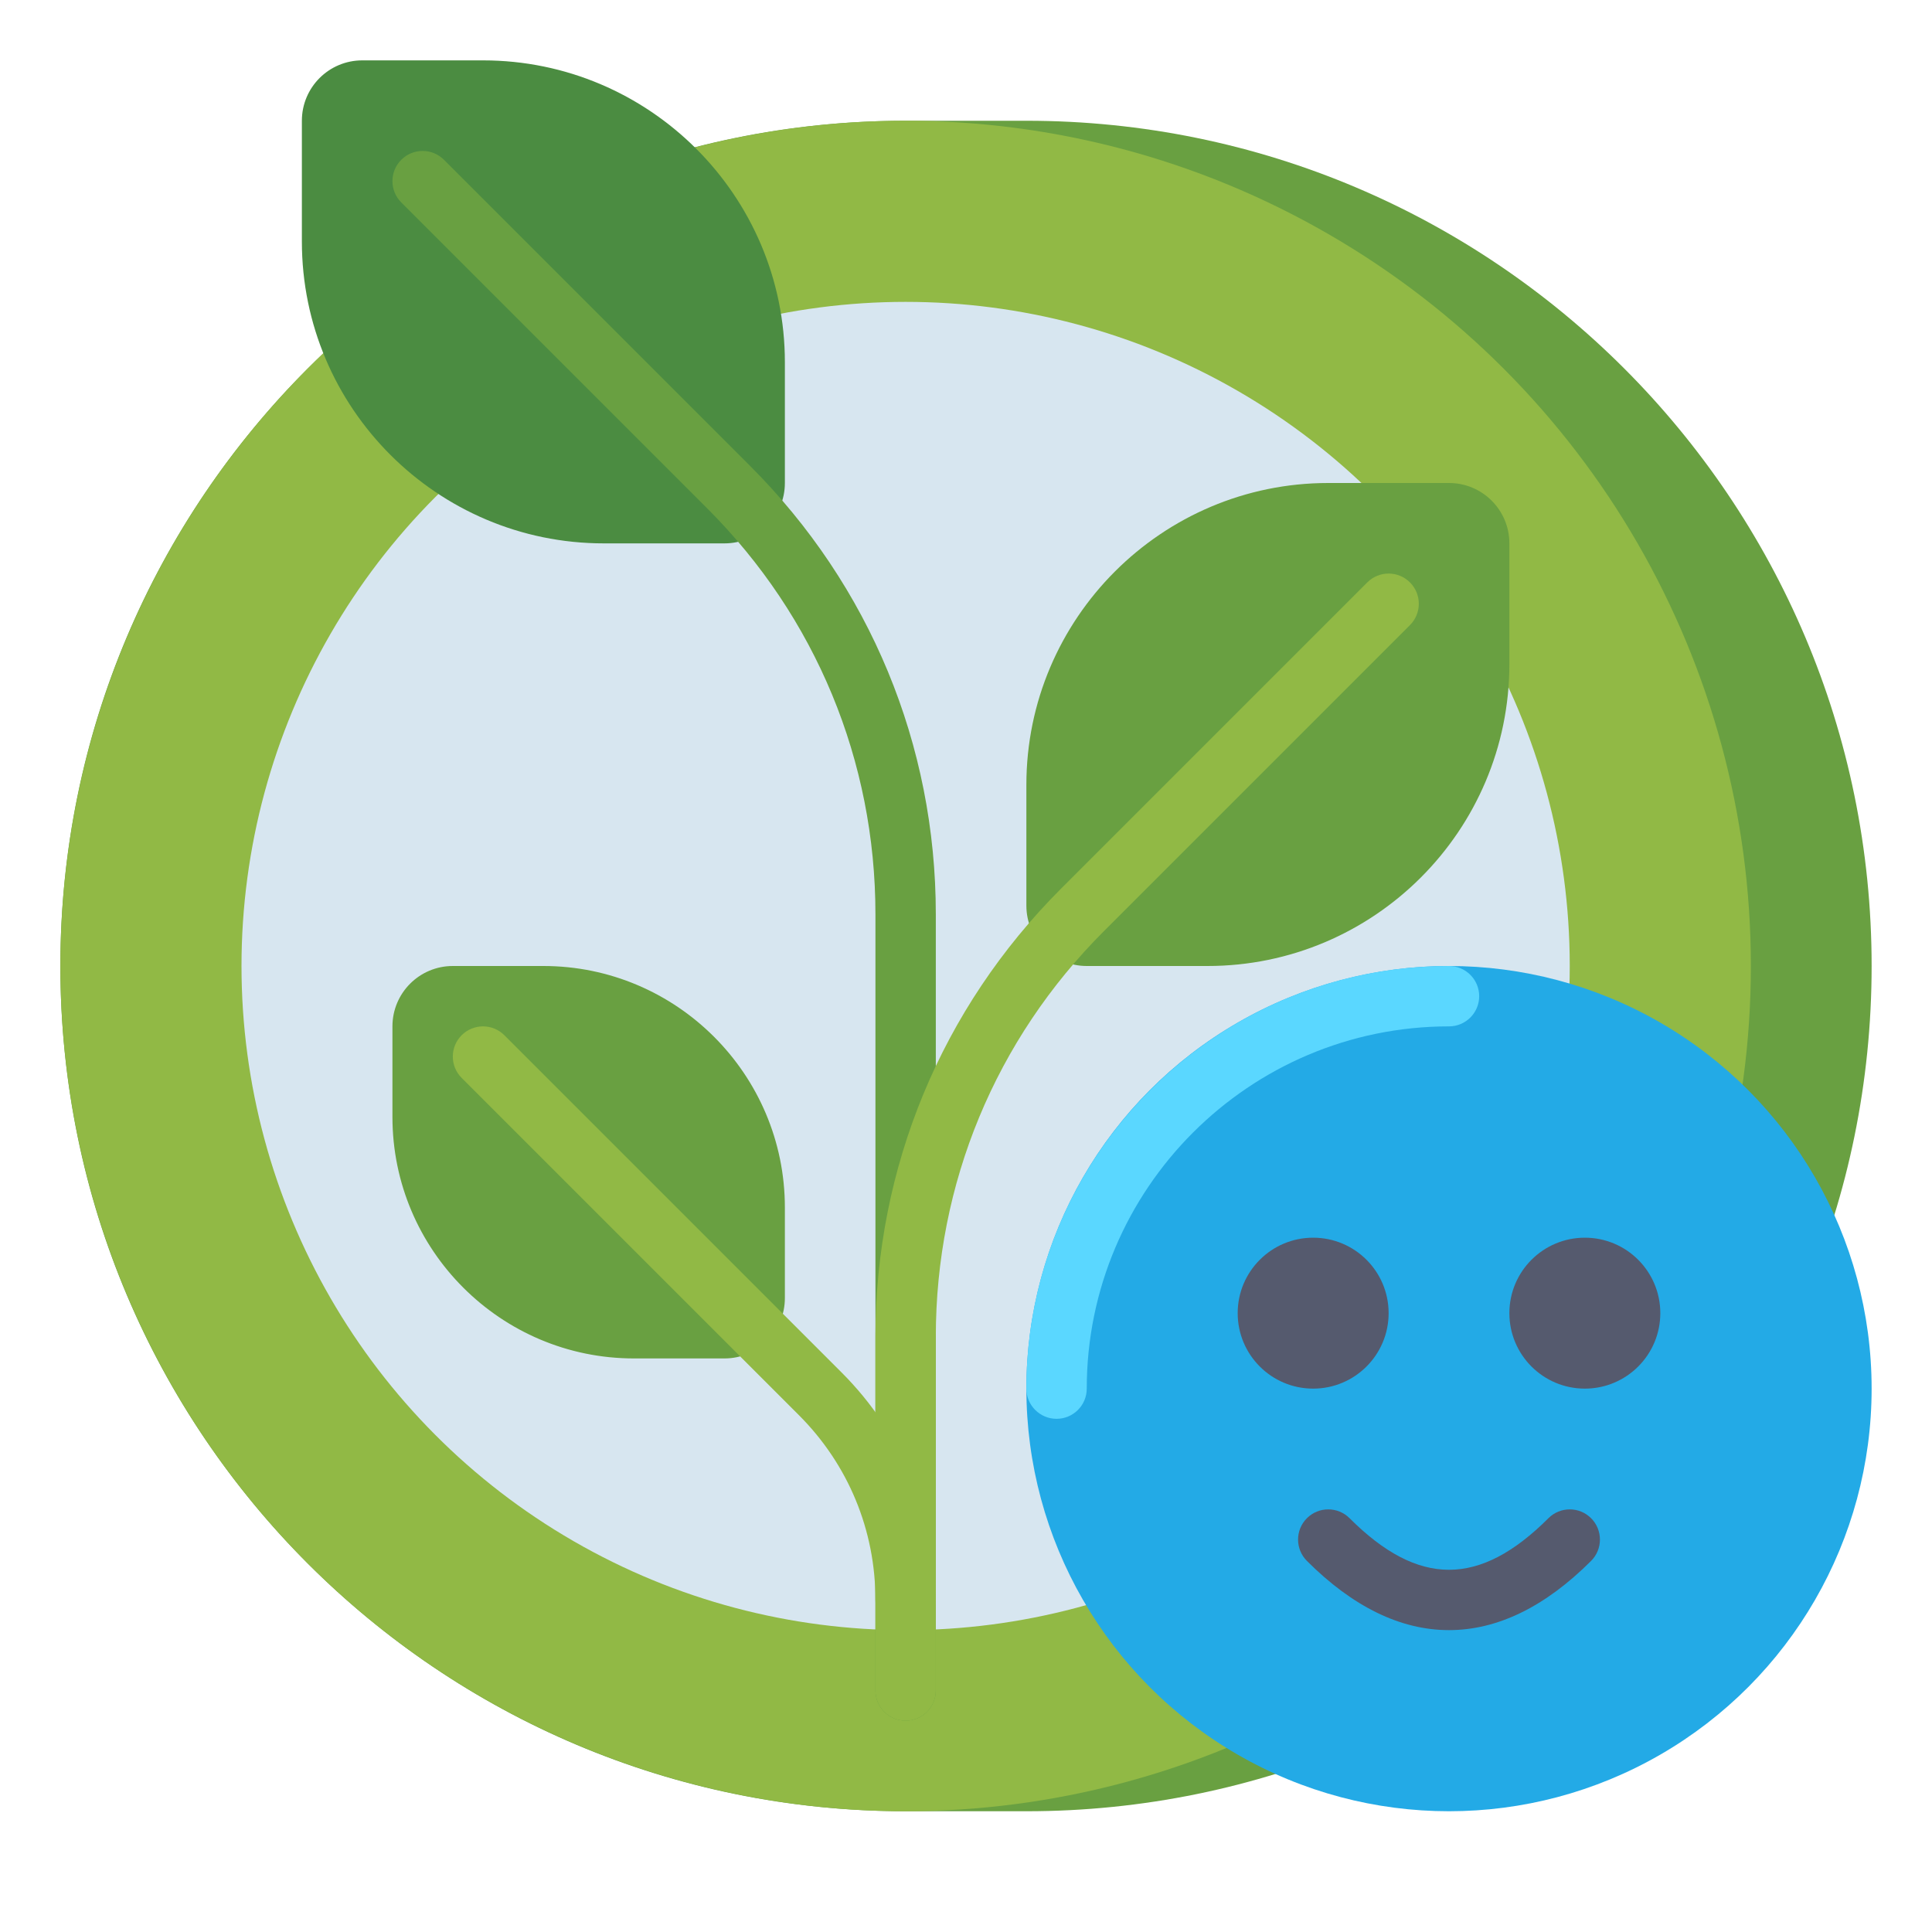 <svg xmlns="http://www.w3.org/2000/svg" id="Layer_1" viewBox="0 0 512 512"><g><g><path d="m272 480h-32c-123.712 0-224-100.288-224-224 0-123.712 100.288-224 224-224h32c123.712 0 224 100.288 224 224 0 123.712-100.288 224-224 224z" fill="#69a041"></path></g><g><g><circle cx="240" cy="256" fill="#91b945" r="224"></circle></g><g><circle cx="240" cy="256" fill="#d7e6f0" r="176"></circle></g></g><g><path d="m128 16h-32c-8.836 0-16 7.164-16 16v32c0 44.112 35.888 80 80 80h32c8.836 0 16-7.164 16-16v-32c0-44.112-35.888-80-80-80z" fill="#4b8c41"></path><g><path d="m240 456c-4.418 0-8-3.582-8-8v-205.726c0-40.601-15.811-78.771-44.52-107.48l-81.137-81.137c-3.125-3.124-3.125-8.189 0-11.313 3.124-3.124 8.189-3.124 11.313 0l81.137 81.137c31.732 31.73 49.207 73.919 49.207 118.793v205.726c0 4.418-3.582 8-8 8z" fill="#69a041"></path></g><path d="m384 128h-32c-44.112 0-80 35.888-80 80v32c0 8.836 7.164 16 16 16h32c44.112 0 80-35.888 80-80v-32c0-8.836-7.164-16-16-16z" fill="#69a041"></path><g><path d="m240 456c-4.418 0-8-3.582-8-8v-93.726c0-44.875 17.475-87.063 49.206-118.794l81.137-81.137c3.124-3.124 8.189-3.124 11.313 0 3.125 3.124 3.125 8.189 0 11.313l-81.137 81.137c-28.709 28.709-44.52 66.88-44.52 107.48v93.727c.001 4.418-3.581 8-7.999 8z" fill="#91b945"></path></g></g><g><path d="m144 256h-24c-8.836 0-16 7.164-16 16v24c0 35.29 28.71 64 64 64h24c8.836 0 16-7.164 16-16v-24c0-35.29-28.71-64-64-64z" fill="#69a041"></path><g><path d="m240 432c-4.418 0-8-3.582-8-8 0-18.499-7.204-35.89-20.284-48.971l-89.373-89.373c-3.125-3.124-3.125-8.189 0-11.313 3.124-3.124 8.189-3.124 11.313 0l89.373 89.373c16.103 16.102 24.971 37.512 24.971 60.284 0 4.418-3.582 8-8 8z" fill="#91b945"></path></g></g><g><g><circle cx="384" cy="368" fill="#23aae6" r="112"></circle></g><g><path d="m280 376c-4.418 0-8-3.582-8-8 0-61.757 50.243-112 112-112 4.418 0 8 3.582 8 8s-3.582 8-8 8c-52.935 0-96 43.065-96 96 0 4.418-3.582 8-8 8z" fill="#5ad7ff"></path></g></g><g><circle cx="348" cy="348" fill="#555a6e" r="20"></circle></g><g><circle cx="420" cy="348" fill="#555a6e" r="20"></circle></g><g><path d="m384 432c-12.815 0-25.485-6.171-37.657-18.343-3.125-3.124-3.125-8.189 0-11.313 3.124-3.124 8.189-3.125 11.313 0 18.219 18.218 34.468 18.218 52.687 0 3.125-3.125 8.19-3.124 11.313 0 3.125 3.124 3.125 8.189 0 11.313-12.171 12.171-24.841 18.343-37.656 18.343z" fill="#555a6e"></path></g></g></svg>